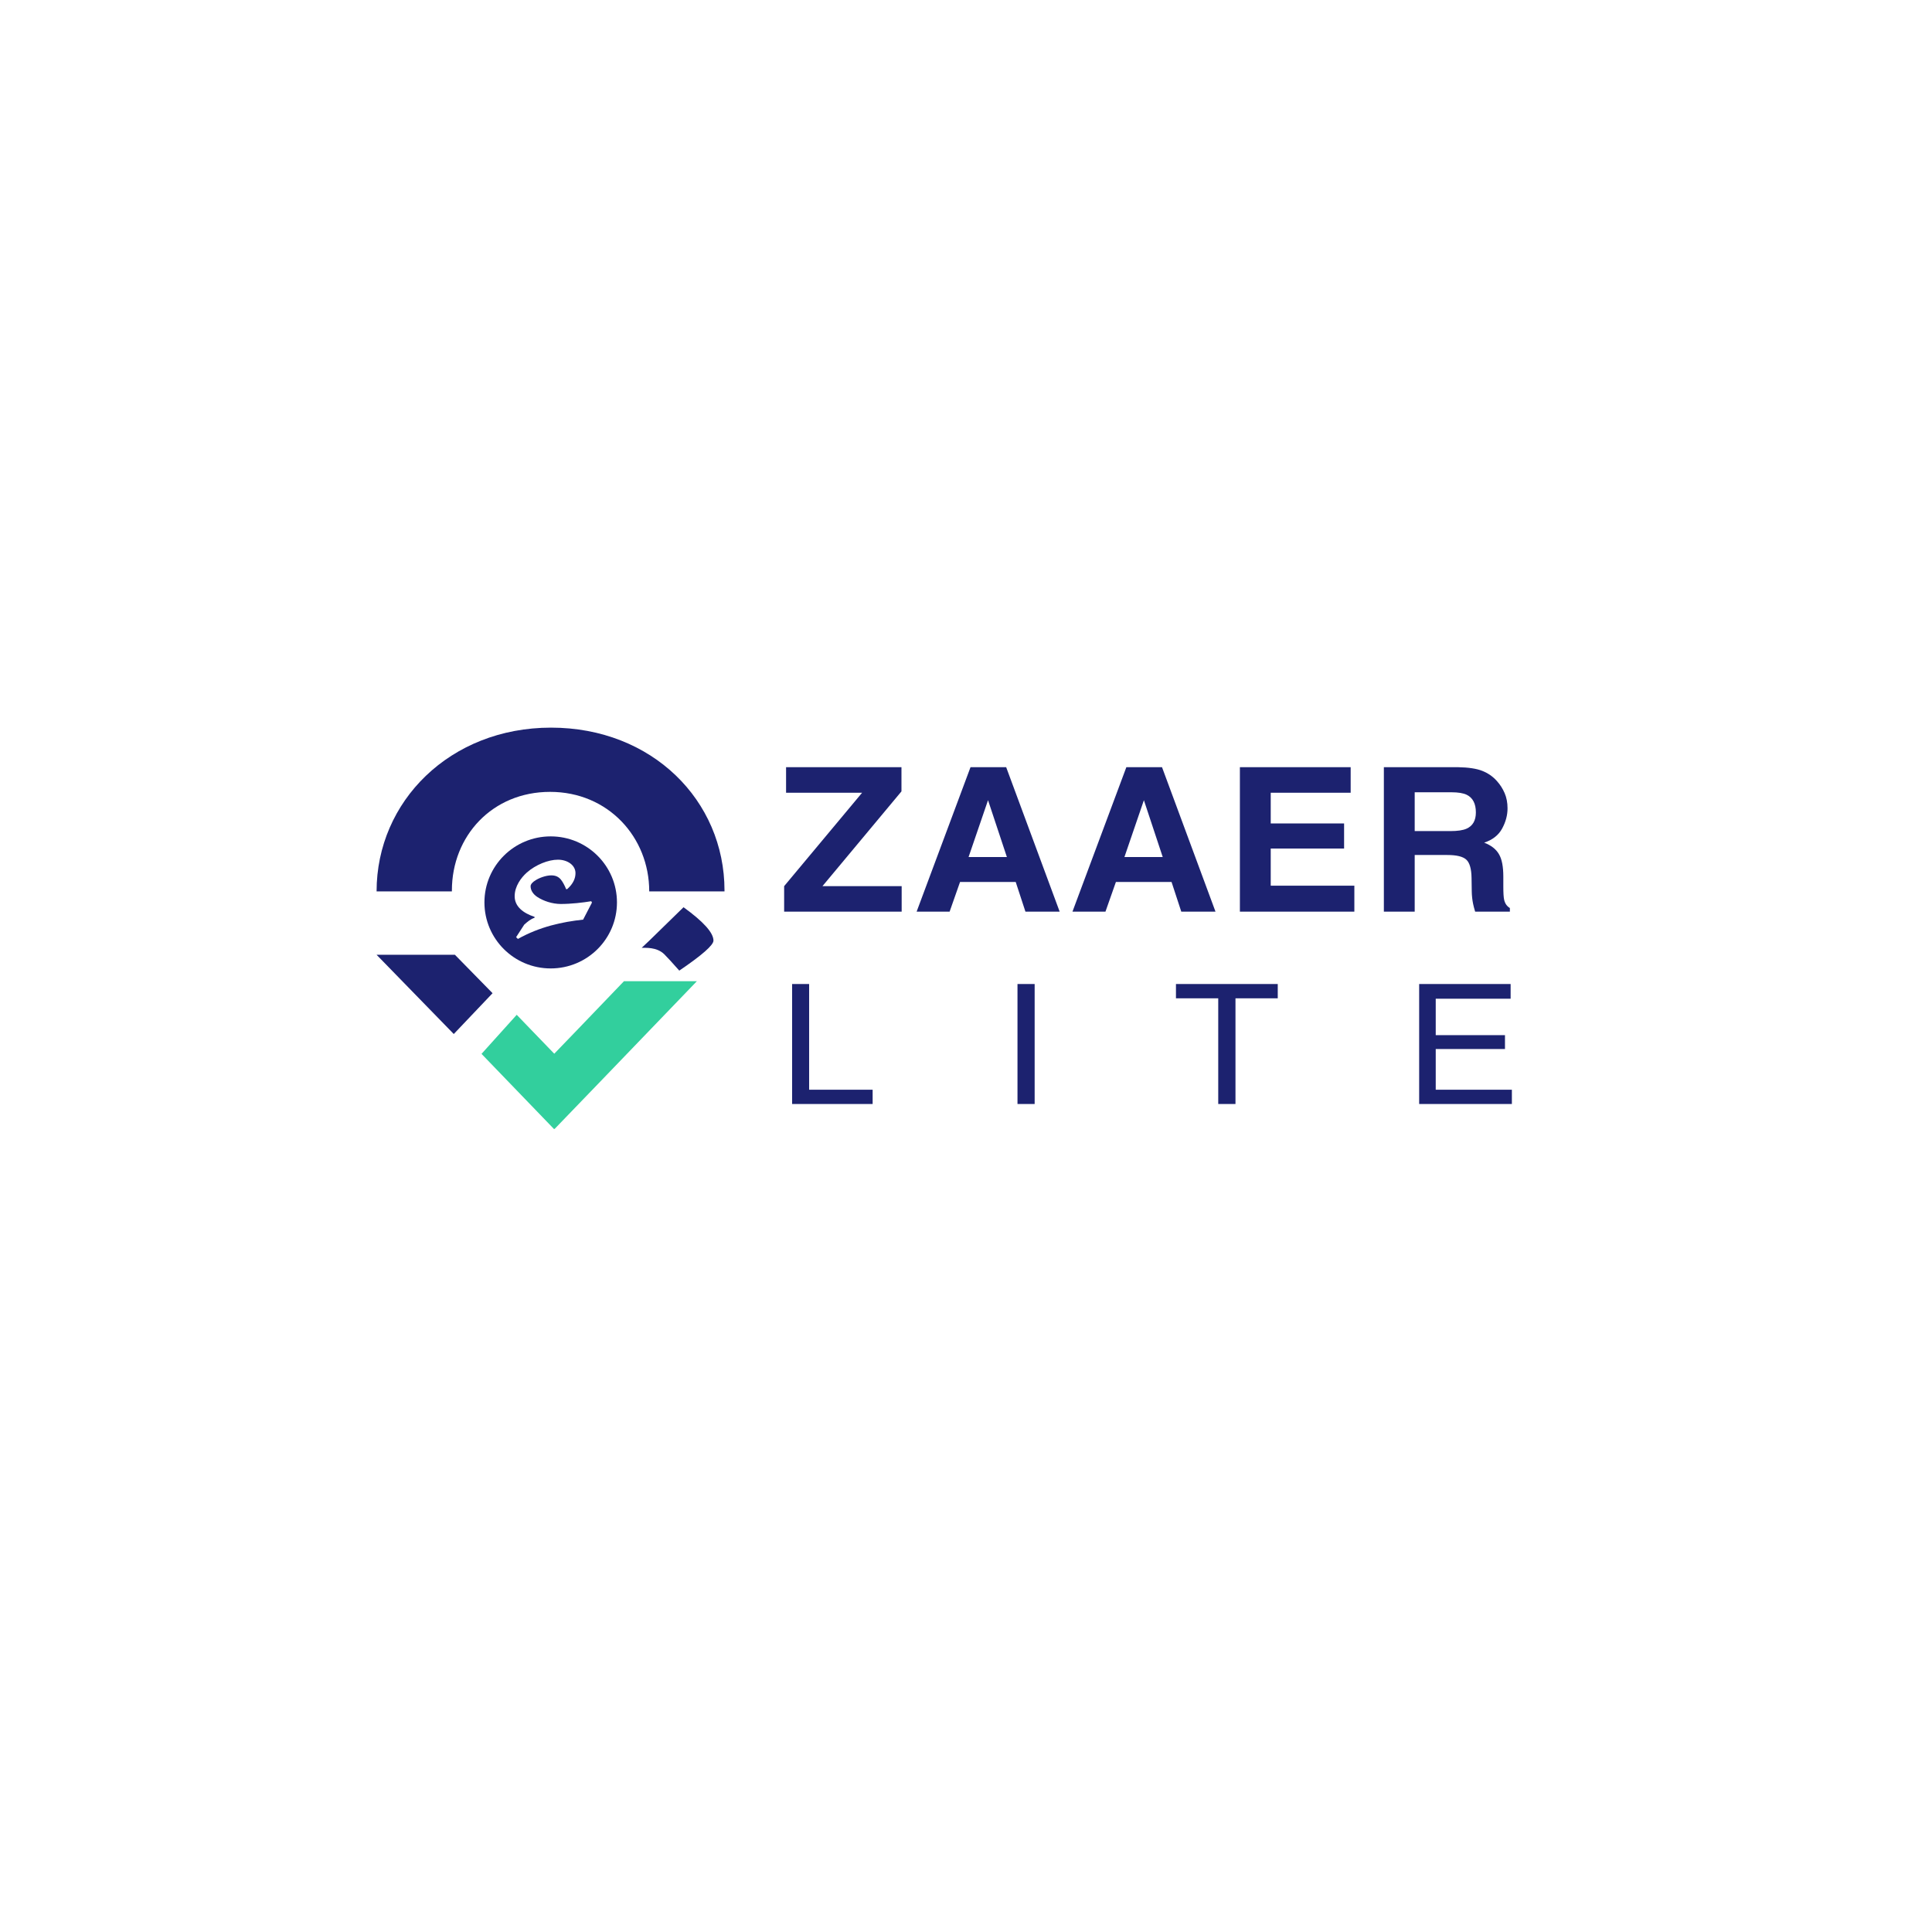 <svg width="77" height="77" viewBox="0 0 77 77" fill="none" xmlns="http://www.w3.org/2000/svg">
<g filter="url(#filter0_d_39_1160)">
<path d="M68.884 36.468C68.884 53.296 55.255 66.937 38.442 66.937C21.629 66.937 8 53.296 8 36.468C8 19.641 21.629 6 38.442 6C55.255 6 68.884 19.641 68.884 36.468Z" fill="white"/>
</g>
<g clip-path="url(#clip0_39_1160)">
<path d="M18.01 35.49C18.01 33.327 19.613 31.56 21.924 31.56C24.235 31.56 25.875 33.363 25.875 35.526H28.875V35.49C28.875 31.902 25.986 29 21.961 29C17.936 29 15.009 31.939 15.009 35.526H18.01V35.49H18.01Z" fill="#1C226F"/>
<path d="M27.774 39.106L24.017 43.01L22.098 45L22.09 44.984L22.082 45L19.191 42.002L20.594 40.445L21.146 41.018L22.09 41.996L23.034 41.017L24.869 39.105L27.774 39.106Z" fill="#32CF9D"/>
<path d="M18.085 41.211L19.631 39.584L18.131 38.053H17.513H15.009" fill="#1C226F"/>
<path d="M21.948 38.597C23.407 38.597 24.589 37.419 24.589 35.965C24.589 34.512 23.407 33.334 21.948 33.334C20.489 33.334 19.307 34.512 19.307 35.965C19.307 37.419 20.489 38.597 21.948 38.597Z" fill="#1C226F"/>
<path d="M23.593 35.972L23.24 36.652C22.41 36.741 21.508 36.934 20.642 37.421L20.569 37.352L20.894 36.851C21.017 36.741 21.146 36.631 21.305 36.577V36.542C20.85 36.392 20.512 36.13 20.512 35.719C20.512 35.32 20.771 34.977 20.994 34.778C21.349 34.463 21.854 34.263 22.236 34.263C22.619 34.263 22.936 34.483 22.936 34.798C22.936 35.004 22.85 35.217 22.605 35.437H22.562C22.511 35.3 22.425 35.142 22.352 35.053C22.259 34.943 22.143 34.888 21.97 34.888C21.754 34.888 21.486 34.991 21.349 35.081C21.234 35.149 21.147 35.238 21.147 35.321C21.147 35.479 21.241 35.637 21.421 35.753C21.652 35.904 22.005 36.028 22.351 36.028C22.763 36.028 23.239 35.973 23.564 35.918L23.593 35.972Z" fill="white"/>
<path d="M28.435 37.487C28.435 37.668 27.981 38.067 27.073 38.684C26.786 38.359 26.588 38.144 26.48 38.037C26.174 37.731 25.706 37.781 25.574 37.776L25.873 37.494L27.242 36.158C28.037 36.733 28.435 37.176 28.435 37.487Z" fill="#1C226F"/>
<path d="M31.252 35.318L34.359 31.595H31.329V30.576H35.928V31.541L32.779 35.318H35.936V36.334H31.252V35.318ZM38.602 34.158H40.13L39.378 31.892L38.602 34.158ZM38.68 30.576H40.101L42.233 36.334H40.869L40.481 35.15H38.263L37.847 36.334H36.532L38.68 30.576ZM44.814 34.158H46.341L45.59 31.892L44.814 34.158ZM44.891 30.576H46.312L48.444 36.334H47.08L46.692 35.15H44.475L44.058 36.334H42.743L44.891 30.576ZM53.831 31.595H50.645V32.818H53.569V33.818H50.645V35.298H53.978V36.334H49.416V30.576H53.831V31.595ZM56.383 31.576V33.123H57.808C58.091 33.123 58.303 33.091 58.445 33.029C58.696 32.919 58.821 32.703 58.821 32.38C58.821 32.031 58.7 31.797 58.458 31.677C58.321 31.61 58.117 31.576 57.845 31.576H56.383ZM58.106 30.576C58.528 30.584 58.852 30.633 59.078 30.724C59.307 30.815 59.5 30.949 59.658 31.127C59.789 31.272 59.892 31.434 59.968 31.611C60.044 31.788 60.083 31.99 60.083 32.216C60.083 32.49 60.011 32.759 59.866 33.025C59.722 33.288 59.484 33.474 59.152 33.584C59.429 33.69 59.625 33.843 59.739 34.041C59.857 34.236 59.915 34.535 59.915 34.939V35.326C59.915 35.589 59.926 35.767 59.948 35.861C59.981 36.009 60.057 36.119 60.176 36.189V36.334H58.792C58.754 36.206 58.727 36.103 58.711 36.025C58.678 35.863 58.66 35.698 58.657 35.529L58.649 34.994C58.644 34.627 58.573 34.382 58.437 34.259C58.303 34.137 58.052 34.076 57.681 34.076H56.383V36.334H55.154V30.576H58.106Z" fill="#1C226F"/>
<path d="M31.57 39.218H32.248V43.431H34.779V44H31.57V39.218ZM40.552 39.218H41.236V44H40.552V39.218ZM50.925 39.218V39.788H49.24V44H48.553V39.788H46.868V39.218H50.925ZM56.561 39.218H60.206V39.804H57.221V41.256H59.981V41.809H57.221V43.431H60.256V44H56.561V39.218Z" fill="#1C226F"/>
</g>
<defs>
<filter id="filter0_d_39_1160" x="0.3" y="0.3" width="76.284" height="76.337" filterUnits="userSpaceOnUse" color-interpolation-filters="sRGB">
<feFlood flood-opacity="0" result="BackgroundImageFix"/>
<feColorMatrix in="SourceAlpha" type="matrix" values="0 0 0 0 0 0 0 0 0 0 0 0 0 0 0 0 0 0 127 0" result="hardAlpha"/>
<feOffset dy="2"/>
<feGaussianBlur stdDeviation="3.85"/>
<feComposite in2="hardAlpha" operator="out"/>
<feColorMatrix type="matrix" values="0 0 0 0 0 0 0 0 0 0 0 0 0 0 0 0 0 0 0.15 0"/>
<feBlend mode="normal" in2="BackgroundImageFix" result="effect1_dropShadow_39_1160"/>
<feBlend mode="normal" in="SourceGraphic" in2="effect1_dropShadow_39_1160" result="shape"/>
</filter>
<clipPath id="clip0_39_1160">
<rect width="46" height="16" fill="white" transform="translate(15 29)"/>
</clipPath>
</defs>
</svg>
